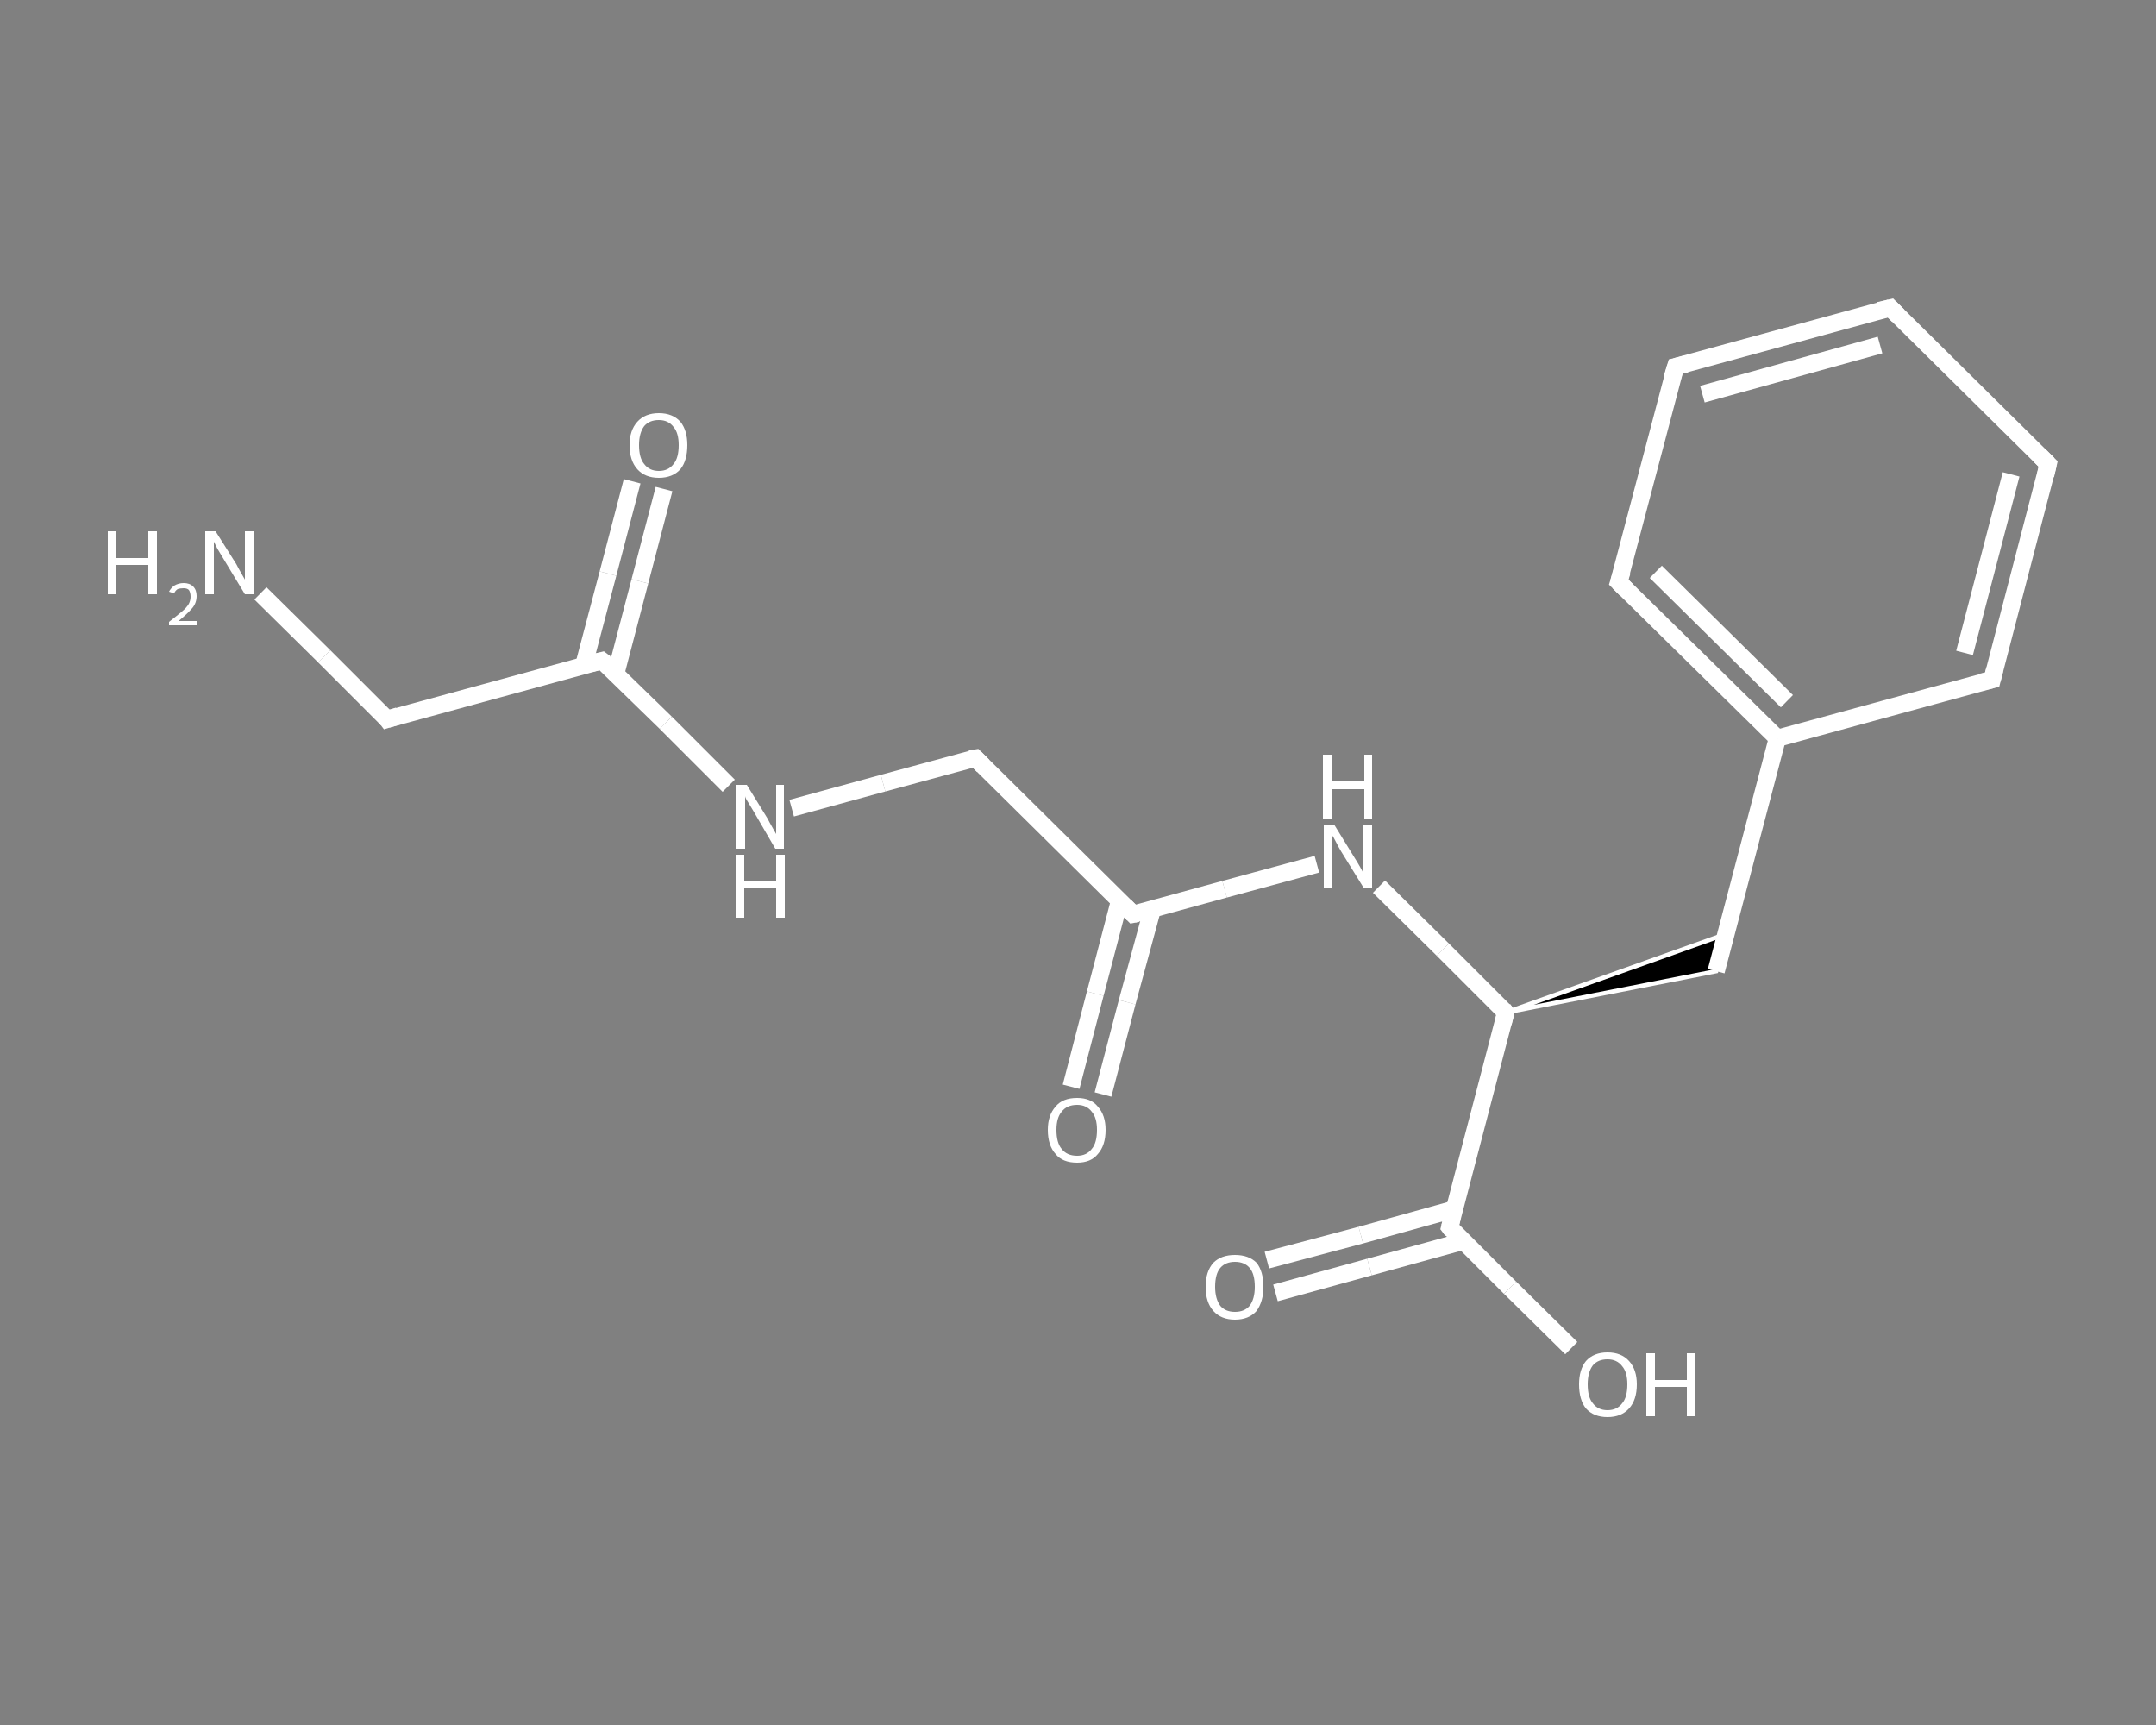 <?xml version='1.0' encoding='iso-8859-1'?>
<svg version='1.1' baseProfile='full'
              xmlns='http://www.w3.org/2000/svg'
                      xmlns:rdkit='http://www.rdkit.org/xml'
                      xmlns:xlink='http://www.w3.org/1999/xlink'
                  xml:space='preserve'
width='250px' height='200px' viewBox='0 0 250 200'>
<rect x="0" y="0" width="250" height="200" fill="#808080" stroke="none"/>
<!-- END OF HEADER -->
<rect style='opacity:1.0;fill:transparent;stroke:none' width='250.0' height='200.0' x='0.0' y='0.0'> </rect>
<path class='bond-0 atom-0 atom-1' d='M 30.2,68.8 L 37.6,76.1' style='fill:none;fill-rule:evenodd;stroke:#FFFFFF;stroke-width:2.0px;stroke-linecap:butt;stroke-linejoin:miter;stroke-opacity:1' />
<path class='bond-0 atom-0 atom-1' d='M 37.6,76.1 L 44.9,83.4' style='fill:none;fill-rule:evenodd;stroke:#FFFFFF;stroke-width:2.0px;stroke-linecap:butt;stroke-linejoin:miter;stroke-opacity:1' />
<path class='bond-1 atom-1 atom-2' d='M 44.9,83.4 L 69.8,76.6' style='fill:none;fill-rule:evenodd;stroke:#FFFFFF;stroke-width:2.0px;stroke-linecap:butt;stroke-linejoin:miter;stroke-opacity:1' />
<path class='bond-2 atom-2 atom-3' d='M 71.4,78.1 L 74.2,67.4' style='fill:none;fill-rule:evenodd;stroke:#FFFFFF;stroke-width:2.0px;stroke-linecap:butt;stroke-linejoin:miter;stroke-opacity:1' />
<path class='bond-2 atom-2 atom-3' d='M 74.2,67.4 L 77.0,56.7' style='fill:none;fill-rule:evenodd;stroke:#FFFFFF;stroke-width:2.0px;stroke-linecap:butt;stroke-linejoin:miter;stroke-opacity:1' />
<path class='bond-2 atom-2 atom-3' d='M 67.7,77.1 L 70.5,66.5' style='fill:none;fill-rule:evenodd;stroke:#FFFFFF;stroke-width:2.0px;stroke-linecap:butt;stroke-linejoin:miter;stroke-opacity:1' />
<path class='bond-2 atom-2 atom-3' d='M 70.5,66.5 L 73.3,55.8' style='fill:none;fill-rule:evenodd;stroke:#FFFFFF;stroke-width:2.0px;stroke-linecap:butt;stroke-linejoin:miter;stroke-opacity:1' />
<path class='bond-3 atom-2 atom-4' d='M 69.8,76.6 L 77.2,83.8' style='fill:none;fill-rule:evenodd;stroke:#FFFFFF;stroke-width:2.0px;stroke-linecap:butt;stroke-linejoin:miter;stroke-opacity:1' />
<path class='bond-3 atom-2 atom-4' d='M 77.2,83.8 L 84.5,91.1' style='fill:none;fill-rule:evenodd;stroke:#FFFFFF;stroke-width:2.0px;stroke-linecap:butt;stroke-linejoin:miter;stroke-opacity:1' />
<path class='bond-4 atom-4 atom-5' d='M 91.8,93.7 L 102.4,90.8' style='fill:none;fill-rule:evenodd;stroke:#FFFFFF;stroke-width:2.0px;stroke-linecap:butt;stroke-linejoin:miter;stroke-opacity:1' />
<path class='bond-4 atom-4 atom-5' d='M 102.4,90.8 L 113.1,87.9' style='fill:none;fill-rule:evenodd;stroke:#FFFFFF;stroke-width:2.0px;stroke-linecap:butt;stroke-linejoin:miter;stroke-opacity:1' />
<path class='bond-5 atom-5 atom-6' d='M 113.1,87.9 L 131.4,106.0' style='fill:none;fill-rule:evenodd;stroke:#FFFFFF;stroke-width:2.0px;stroke-linecap:butt;stroke-linejoin:miter;stroke-opacity:1' />
<path class='bond-6 atom-6 atom-7' d='M 129.8,104.5 L 127.0,115.2' style='fill:none;fill-rule:evenodd;stroke:#FFFFFF;stroke-width:2.0px;stroke-linecap:butt;stroke-linejoin:miter;stroke-opacity:1' />
<path class='bond-6 atom-6 atom-7' d='M 127.0,115.2 L 124.2,126.0' style='fill:none;fill-rule:evenodd;stroke:#FFFFFF;stroke-width:2.0px;stroke-linecap:butt;stroke-linejoin:miter;stroke-opacity:1' />
<path class='bond-6 atom-6 atom-7' d='M 133.6,105.5 L 130.7,116.2' style='fill:none;fill-rule:evenodd;stroke:#FFFFFF;stroke-width:2.0px;stroke-linecap:butt;stroke-linejoin:miter;stroke-opacity:1' />
<path class='bond-6 atom-6 atom-7' d='M 130.7,116.2 L 127.9,126.9' style='fill:none;fill-rule:evenodd;stroke:#FFFFFF;stroke-width:2.0px;stroke-linecap:butt;stroke-linejoin:miter;stroke-opacity:1' />
<path class='bond-7 atom-6 atom-8' d='M 131.4,106.0 L 142.0,103.1' style='fill:none;fill-rule:evenodd;stroke:#FFFFFF;stroke-width:2.0px;stroke-linecap:butt;stroke-linejoin:miter;stroke-opacity:1' />
<path class='bond-7 atom-6 atom-8' d='M 142.0,103.1 L 152.7,100.2' style='fill:none;fill-rule:evenodd;stroke:#FFFFFF;stroke-width:2.0px;stroke-linecap:butt;stroke-linejoin:miter;stroke-opacity:1' />
<path class='bond-8 atom-8 atom-9' d='M 159.9,102.8 L 167.3,110.1' style='fill:none;fill-rule:evenodd;stroke:#FFFFFF;stroke-width:2.0px;stroke-linecap:butt;stroke-linejoin:miter;stroke-opacity:1' />
<path class='bond-8 atom-8 atom-9' d='M 167.3,110.1 L 174.6,117.4' style='fill:none;fill-rule:evenodd;stroke:#FFFFFF;stroke-width:2.0px;stroke-linecap:butt;stroke-linejoin:miter;stroke-opacity:1' />
<path class='bond-9 atom-9 atom-10' d='M 174.6,117.4 L 200.1,108.3 L 199.0,112.6 Z' style='fill:#000000;fill-rule:evenodd;fill-opacity:1;stroke:#FFFFFF;stroke-width:0.5px;stroke-linecap:butt;stroke-linejoin:miter;stroke-opacity:1;' />
<path class='bond-10 atom-10 atom-11' d='M 199.0,112.6 L 206.1,85.6' style='fill:none;fill-rule:evenodd;stroke:#FFFFFF;stroke-width:2.0px;stroke-linecap:butt;stroke-linejoin:miter;stroke-opacity:1' />
<path class='bond-11 atom-11 atom-12' d='M 206.1,85.6 L 187.7,67.5' style='fill:none;fill-rule:evenodd;stroke:#FFFFFF;stroke-width:2.0px;stroke-linecap:butt;stroke-linejoin:miter;stroke-opacity:1' />
<path class='bond-11 atom-11 atom-12' d='M 207.2,81.3 L 192.0,66.3' style='fill:none;fill-rule:evenodd;stroke:#FFFFFF;stroke-width:2.0px;stroke-linecap:butt;stroke-linejoin:miter;stroke-opacity:1' />
<path class='bond-12 atom-12 atom-13' d='M 187.7,67.5 L 194.3,42.5' style='fill:none;fill-rule:evenodd;stroke:#FFFFFF;stroke-width:2.0px;stroke-linecap:butt;stroke-linejoin:miter;stroke-opacity:1' />
<path class='bond-13 atom-13 atom-14' d='M 194.3,42.5 L 219.2,35.7' style='fill:none;fill-rule:evenodd;stroke:#FFFFFF;stroke-width:2.0px;stroke-linecap:butt;stroke-linejoin:miter;stroke-opacity:1' />
<path class='bond-13 atom-13 atom-14' d='M 197.4,45.7 L 218.0,40.0' style='fill:none;fill-rule:evenodd;stroke:#FFFFFF;stroke-width:2.0px;stroke-linecap:butt;stroke-linejoin:miter;stroke-opacity:1' />
<path class='bond-14 atom-14 atom-15' d='M 219.2,35.7 L 237.5,53.8' style='fill:none;fill-rule:evenodd;stroke:#FFFFFF;stroke-width:2.0px;stroke-linecap:butt;stroke-linejoin:miter;stroke-opacity:1' />
<path class='bond-15 atom-15 atom-16' d='M 237.5,53.8 L 231.0,78.8' style='fill:none;fill-rule:evenodd;stroke:#FFFFFF;stroke-width:2.0px;stroke-linecap:butt;stroke-linejoin:miter;stroke-opacity:1' />
<path class='bond-15 atom-15 atom-16' d='M 233.2,55.0 L 227.8,75.7' style='fill:none;fill-rule:evenodd;stroke:#FFFFFF;stroke-width:2.0px;stroke-linecap:butt;stroke-linejoin:miter;stroke-opacity:1' />
<path class='bond-16 atom-9 atom-17' d='M 174.6,117.4 L 168.1,142.3' style='fill:none;fill-rule:evenodd;stroke:#FFFFFF;stroke-width:2.0px;stroke-linecap:butt;stroke-linejoin:miter;stroke-opacity:1' />
<path class='bond-17 atom-17 atom-18' d='M 168.6,140.2 L 157.8,143.2' style='fill:none;fill-rule:evenodd;stroke:#FFFFFF;stroke-width:2.0px;stroke-linecap:butt;stroke-linejoin:miter;stroke-opacity:1' />
<path class='bond-17 atom-17 atom-18' d='M 157.8,143.2 L 146.9,146.1' style='fill:none;fill-rule:evenodd;stroke:#FFFFFF;stroke-width:2.0px;stroke-linecap:butt;stroke-linejoin:miter;stroke-opacity:1' />
<path class='bond-17 atom-17 atom-18' d='M 169.7,143.9 L 158.8,146.9' style='fill:none;fill-rule:evenodd;stroke:#FFFFFF;stroke-width:2.0px;stroke-linecap:butt;stroke-linejoin:miter;stroke-opacity:1' />
<path class='bond-17 atom-17 atom-18' d='M 158.8,146.9 L 147.9,149.9' style='fill:none;fill-rule:evenodd;stroke:#FFFFFF;stroke-width:2.0px;stroke-linecap:butt;stroke-linejoin:miter;stroke-opacity:1' />
<path class='bond-18 atom-17 atom-19' d='M 168.1,142.3 L 175.1,149.3' style='fill:none;fill-rule:evenodd;stroke:#FFFFFF;stroke-width:2.0px;stroke-linecap:butt;stroke-linejoin:miter;stroke-opacity:1' />
<path class='bond-18 atom-17 atom-19' d='M 175.1,149.3 L 182.2,156.3' style='fill:none;fill-rule:evenodd;stroke:#FFFFFF;stroke-width:2.0px;stroke-linecap:butt;stroke-linejoin:miter;stroke-opacity:1' />
<path class='bond-19 atom-16 atom-11' d='M 231.0,78.8 L 206.1,85.6' style='fill:none;fill-rule:evenodd;stroke:#FFFFFF;stroke-width:2.0px;stroke-linecap:butt;stroke-linejoin:miter;stroke-opacity:1' />
<path d='M 44.6,83.0 L 44.9,83.4 L 46.2,83.0' style='fill:none;stroke:#FFFFFF;stroke-width:2.0px;stroke-linecap:butt;stroke-linejoin:miter;stroke-opacity:1;' />
<path d='M 68.6,76.9 L 69.8,76.6 L 70.2,76.9' style='fill:none;stroke:#FFFFFF;stroke-width:2.0px;stroke-linecap:butt;stroke-linejoin:miter;stroke-opacity:1;' />
<path d='M 112.5,88.0 L 113.1,87.9 L 114.0,88.8' style='fill:none;stroke:#FFFFFF;stroke-width:2.0px;stroke-linecap:butt;stroke-linejoin:miter;stroke-opacity:1;' />
<path d='M 130.5,105.1 L 131.4,106.0 L 131.9,105.9' style='fill:none;stroke:#FFFFFF;stroke-width:2.0px;stroke-linecap:butt;stroke-linejoin:miter;stroke-opacity:1;' />
<path d='M 174.3,117.0 L 174.6,117.4 L 174.3,118.6' style='fill:none;stroke:#FFFFFF;stroke-width:2.0px;stroke-linecap:butt;stroke-linejoin:miter;stroke-opacity:1;' />
<path d='M 188.6,68.4 L 187.7,67.5 L 188.1,66.2' style='fill:none;stroke:#FFFFFF;stroke-width:2.0px;stroke-linecap:butt;stroke-linejoin:miter;stroke-opacity:1;' />
<path d='M 193.9,43.8 L 194.3,42.5 L 195.5,42.2' style='fill:none;stroke:#FFFFFF;stroke-width:2.0px;stroke-linecap:butt;stroke-linejoin:miter;stroke-opacity:1;' />
<path d='M 217.9,36.0 L 219.2,35.7 L 220.1,36.6' style='fill:none;stroke:#FFFFFF;stroke-width:2.0px;stroke-linecap:butt;stroke-linejoin:miter;stroke-opacity:1;' />
<path d='M 236.6,52.9 L 237.5,53.8 L 237.2,55.1' style='fill:none;stroke:#FFFFFF;stroke-width:2.0px;stroke-linecap:butt;stroke-linejoin:miter;stroke-opacity:1;' />
<path d='M 231.3,77.6 L 231.0,78.8 L 229.7,79.1' style='fill:none;stroke:#FFFFFF;stroke-width:2.0px;stroke-linecap:butt;stroke-linejoin:miter;stroke-opacity:1;' />
<path d='M 168.4,141.1 L 168.1,142.3 L 168.4,142.7' style='fill:none;stroke:#FFFFFF;stroke-width:2.0px;stroke-linecap:butt;stroke-linejoin:miter;stroke-opacity:1;' />
<path class='atom-0' d='M 12.5 61.6
L 13.5 61.6
L 13.5 64.7
L 17.2 64.7
L 17.2 61.6
L 18.2 61.6
L 18.2 68.9
L 17.2 68.9
L 17.2 65.5
L 13.5 65.5
L 13.5 68.9
L 12.5 68.9
L 12.5 61.6
' fill='#FFFFFF'/>
<path class='atom-0' d='M 19.6 68.6
Q 19.8 68.2, 20.2 67.9
Q 20.7 67.6, 21.3 67.6
Q 22.0 67.6, 22.4 68.0
Q 22.8 68.4, 22.8 69.1
Q 22.8 69.9, 22.3 70.5
Q 21.7 71.2, 20.7 72.0
L 22.9 72.0
L 22.9 72.5
L 19.6 72.5
L 19.6 72.1
Q 20.5 71.4, 21.1 70.9
Q 21.6 70.5, 21.9 70.0
Q 22.1 69.6, 22.1 69.2
Q 22.1 68.7, 21.9 68.4
Q 21.7 68.2, 21.3 68.2
Q 20.9 68.2, 20.6 68.3
Q 20.3 68.5, 20.2 68.8
L 19.6 68.6
' fill='#FFFFFF'/>
<path class='atom-0' d='M 25.0 61.6
L 27.4 65.4
Q 27.6 65.8, 28.0 66.5
Q 28.4 67.2, 28.4 67.2
L 28.4 61.6
L 29.4 61.6
L 29.4 68.9
L 28.4 68.9
L 25.8 64.6
Q 25.5 64.1, 25.2 63.6
Q 24.9 63.0, 24.8 62.8
L 24.8 68.9
L 23.8 68.9
L 23.8 61.6
L 25.0 61.6
' fill='#FFFFFF'/>
<path class='atom-3' d='M 73.0 51.6
Q 73.0 49.9, 73.9 48.9
Q 74.8 47.9, 76.4 47.9
Q 78.0 47.9, 78.9 48.9
Q 79.7 49.9, 79.7 51.6
Q 79.7 53.4, 78.9 54.4
Q 78.0 55.4, 76.4 55.4
Q 74.8 55.4, 73.9 54.4
Q 73.0 53.4, 73.0 51.6
M 76.4 54.6
Q 77.5 54.6, 78.1 53.8
Q 78.7 53.1, 78.7 51.6
Q 78.7 50.2, 78.1 49.5
Q 77.5 48.7, 76.4 48.7
Q 75.3 48.7, 74.7 49.4
Q 74.1 50.2, 74.1 51.6
Q 74.1 53.1, 74.7 53.8
Q 75.3 54.6, 76.4 54.6
' fill='#FFFFFF'/>
<path class='atom-4' d='M 86.6 91.0
L 89.0 94.9
Q 89.2 95.3, 89.6 96.0
Q 90.0 96.7, 90.0 96.7
L 90.0 91.0
L 90.9 91.0
L 90.9 98.4
L 89.9 98.4
L 87.4 94.1
Q 87.1 93.6, 86.8 93.1
Q 86.4 92.5, 86.4 92.3
L 86.4 98.4
L 85.4 98.4
L 85.4 91.0
L 86.6 91.0
' fill='#FFFFFF'/>
<path class='atom-4' d='M 85.3 99.1
L 86.3 99.1
L 86.3 102.2
L 90.0 102.2
L 90.0 99.1
L 91.0 99.1
L 91.0 106.4
L 90.0 106.4
L 90.0 103.0
L 86.3 103.0
L 86.3 106.4
L 85.3 106.4
L 85.3 99.1
' fill='#FFFFFF'/>
<path class='atom-7' d='M 121.5 131.0
Q 121.5 129.3, 122.4 128.3
Q 123.2 127.3, 124.9 127.3
Q 126.5 127.3, 127.3 128.3
Q 128.2 129.3, 128.2 131.0
Q 128.2 132.8, 127.3 133.8
Q 126.5 134.8, 124.9 134.8
Q 123.2 134.8, 122.4 133.8
Q 121.5 132.8, 121.5 131.0
M 124.9 134.0
Q 126.0 134.0, 126.6 133.2
Q 127.2 132.5, 127.2 131.0
Q 127.2 129.6, 126.6 128.9
Q 126.0 128.1, 124.9 128.1
Q 123.7 128.1, 123.1 128.9
Q 122.5 129.6, 122.5 131.0
Q 122.5 132.5, 123.1 133.2
Q 123.7 134.0, 124.9 134.0
' fill='#FFFFFF'/>
<path class='atom-8' d='M 154.7 95.6
L 157.1 99.5
Q 157.3 99.8, 157.7 100.5
Q 158.1 101.2, 158.1 101.3
L 158.1 95.6
L 159.1 95.6
L 159.1 102.9
L 158.1 102.9
L 155.5 98.7
Q 155.2 98.2, 154.9 97.6
Q 154.6 97.0, 154.5 96.9
L 154.5 102.9
L 153.5 102.9
L 153.5 95.6
L 154.7 95.6
' fill='#FFFFFF'/>
<path class='atom-8' d='M 153.4 87.5
L 154.4 87.5
L 154.4 90.6
L 158.2 90.6
L 158.2 87.5
L 159.1 87.5
L 159.1 94.9
L 158.2 94.9
L 158.2 91.5
L 154.4 91.5
L 154.4 94.9
L 153.4 94.9
L 153.4 87.5
' fill='#FFFFFF'/>
<path class='atom-18' d='M 139.8 149.2
Q 139.8 147.4, 140.7 146.4
Q 141.6 145.5, 143.2 145.5
Q 144.8 145.5, 145.7 146.4
Q 146.5 147.4, 146.5 149.2
Q 146.5 150.9, 145.7 152.0
Q 144.8 153.0, 143.2 153.0
Q 141.6 153.0, 140.7 152.0
Q 139.8 151.0, 139.8 149.2
M 143.2 152.1
Q 144.3 152.1, 144.9 151.4
Q 145.5 150.6, 145.5 149.2
Q 145.5 147.7, 144.9 147.0
Q 144.3 146.3, 143.2 146.3
Q 142.1 146.3, 141.5 147.0
Q 140.9 147.7, 140.9 149.2
Q 140.9 150.6, 141.5 151.4
Q 142.1 152.1, 143.2 152.1
' fill='#FFFFFF'/>
<path class='atom-19' d='M 183.1 160.5
Q 183.1 158.8, 183.9 157.8
Q 184.8 156.8, 186.4 156.8
Q 188.0 156.8, 188.9 157.8
Q 189.8 158.8, 189.8 160.5
Q 189.8 162.3, 188.9 163.3
Q 188.0 164.3, 186.4 164.3
Q 184.8 164.3, 183.9 163.3
Q 183.1 162.3, 183.1 160.5
M 186.4 163.5
Q 187.5 163.5, 188.1 162.7
Q 188.7 162.0, 188.7 160.5
Q 188.7 159.1, 188.1 158.4
Q 187.5 157.6, 186.4 157.6
Q 185.3 157.6, 184.7 158.3
Q 184.1 159.1, 184.1 160.5
Q 184.1 162.0, 184.7 162.7
Q 185.3 163.5, 186.4 163.5
' fill='#FFFFFF'/>
<path class='atom-19' d='M 190.9 156.9
L 191.9 156.9
L 191.9 160.0
L 195.6 160.0
L 195.6 156.9
L 196.6 156.9
L 196.6 164.2
L 195.6 164.2
L 195.6 160.8
L 191.9 160.8
L 191.9 164.2
L 190.9 164.2
L 190.9 156.9
' fill='#FFFFFF'/>
</svg>
